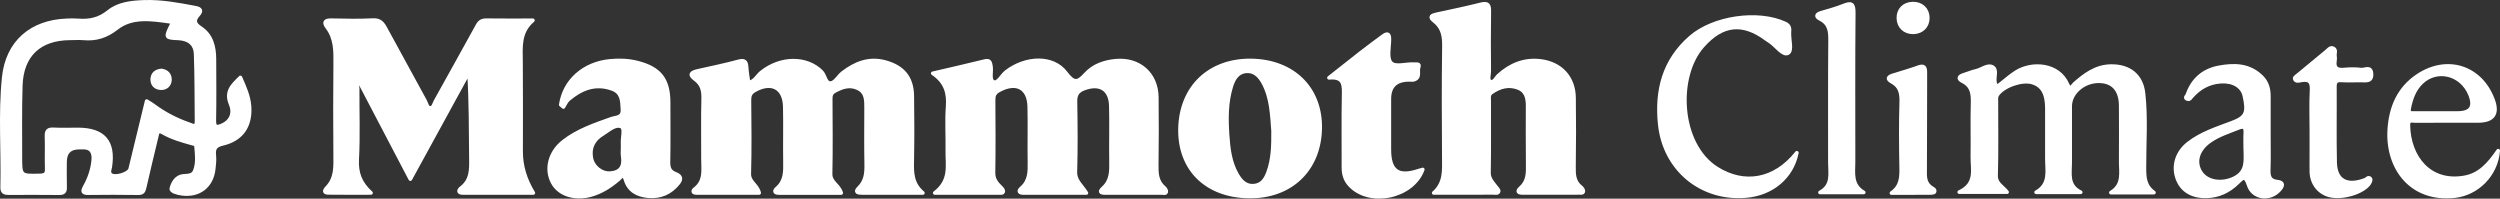 <?xml version="1.0" encoding="UTF-8"?><svg id="Layer_2" xmlns="http://www.w3.org/2000/svg" viewBox="0 0 942.52 74.89"><rect x="0" y="0" width="942.52" height="74.89" fill="#333333" stroke="none"/><defs><style>.cls-1{fill:#fff;stroke:#fff;stroke-linejoin:round;stroke-width:1.39px;}</style></defs><g id="Layer_1-2"><path class="cls-1" d="M200.88,7.69c-5.15,4.37-4.52,10.02-4.47,15.6.11,11.29.03,22.59.03,33.88q0,8.03,4.62,15.57c-8.97,0-17.72,0-26.46,0-2.3,0-1.59-1.21-.63-1.95,3.71-2.88,3.64-6.81,3.59-10.93-.13-10.84-.04-21.69-.75-32.74-7.25,13.24-14.49,26.47-22.11,40.39-6.58-12.56-12.92-24.66-19.3-36.84-1.18.76-.58,1.86-.58,2.71-.06,8.88.31,17.78-.17,26.64-.28,5.18,1.15,9.05,5.21,12.71-5.38,0-10.76.05-16.13-.03-2.06-.03-1.13-1.28-.48-1.95,3.46-3.58,3.16-7.99,3.13-12.45-.08-11.42-.11-22.84.01-34.26.05-4.84.12-9.56-3.02-13.7-1.49-1.97-.87-2.77,1.63-2.71,5.23.13,10.47.22,15.68-.04,2.56-.13,3.6,1.18,4.6,3.03,4.99,9.18,9.99,18.36,15.03,27.51.51.94.67,2.54,1.89,2.54,1.24,0,1.45-1.57,1.99-2.54,5.29-9.51,10.6-19.01,15.84-28.55.77-1.4,1.68-1.97,3.3-1.95,5.85.09,11.71.03,17.57.03Z"/><path class="cls-1" d="M351.67,27.65c7.06-1.65,13.35-3.06,19.6-4.62,1.97-.49,2.07.62,2.31,1.96.37,2.06-.73,5.28,1.06,5.92,1.66.6,3.03-2.55,4.72-3.83,7.45-5.68,17.63-5.96,22.4.33,3.04,4,4.43,3.99,7.6.48,2.84-3.14,6.95-4.58,11.27-4.98,8.84-.82,15.4,4.95,15.48,13.76.08,8.5.1,17.01-.03,25.51-.05,3.27.09,6.29,2.83,8.59.42.36.89,1.11.78,1.55-.18.77-1.07.42-1.65.42-7.01.03-14.03.02-21.04.02-1.38,0-3.11-.08-1.15-1.83,3.14-2.81,3.08-6.34,3.03-10.05-.11-6.98.11-13.96-.07-20.94-.16-6.33-4.15-8.76-10.08-6.55-2.33.87-3.33,2.19-3.29,4.8.15,8.88.23,17.77-.03,26.65-.1,3.41,2.42,5.04,4.16,7.92-8.14,0-15.86,0-23.57,0-1.71,0-2.33-.61-.88-1.88,3.04-2.66,3.07-6.09,3.01-9.72-.13-6.98.1-13.96-.08-20.94-.18-7.26-5-9.68-11.45-6.13-1.62.89-2.04,1.91-2.03,3.6.06,9.14.12,18.28-.03,27.41-.04,2.51,1.19,4,2.78,5.52.43.41.98,1.06.92,1.53-.09.77-.97.59-1.58.6-7.62,0-15.24,0-24.25,0,6.23-4.7,4.65-10.47,4.75-15.84.1-5.58-.3-11.19.12-16.74.37-5.04-.69-9.19-5.61-12.53Z"/><path class="cls-1" d="M317.14,72.76c-8.06,0-15.69-.02-23.32.01-1.89,0-2.12-.72-.82-1.86,3.05-2.67,3.02-6.13,2.96-9.74-.11-6.98.09-13.96-.07-20.94-.17-7.22-5.08-9.73-11.39-6.14-1.56.89-1.98,1.91-1.97,3.6.08,9.26.21,18.53-.06,27.79-.09,3.24,3.07,4.2,3.73,7.26-7.93,0-15.78,0-23.62,0-1.57,0-1.46-.86-.55-1.55,3.89-2.98,3-7.19,3.02-11.16.03-7.61-.13-15.23.07-22.84.08-3.01-.45-5.43-2.99-7.27-2.67-1.93-1.32-2.69,1-3.21,5.09-1.13,10.2-2.2,15.23-3.55,2.19-.59,2.98-.1,3.1,2.09.11,1.98.48,3.94.74,5.9,2.35-.37,3.24-2.59,4.86-3.88,7.26-5.78,17.01-5.83,22.65-.23,1.41,1.4,1.49,4.56,3.55,4.29,1.63-.22,2.87-2.67,4.47-3.89,4.7-3.59,9.83-5.69,15.92-4.06,6.77,1.81,10.17,5.84,10.27,12.75.12,8.25.14,16.5-.02,24.74-.08,4.32-.07,8.43,4.02,11.87-3.82,0-7.64,0-11.46,0-3.83,0-7.65,0-11.48,0-1.54,0-2.89-.25-1.15-1.95,2.64-2.58,2.82-5.7,2.75-9.1-.14-6.98-.04-13.96-.04-20.94,0-2.94.09-5.98-3.18-7.49-3.07-1.41-5.86-.44-8.65,1.08-1.4.76-1.55,1.72-1.54,3.06.04,9.39.15,18.78-.05,28.17-.07,3.21,3.12,4.13,4.01,7.16Z"/><path class="cls-1" d="M90.62,29.2c1.63,3.7,3.18,7.12,3.44,10.97.5,7.27-2.91,12.36-10.03,14.03-2.72.64-3.54,1.69-3.26,4.29.18,1.74-.01,3.55-.22,5.31-.77,6.45-5.53,10.09-11.95,9.24-1.64-.22-4.24-.86-3.99-1.96.45-2.01,1.81-4.45,4.33-4.73,1.83-.21,3.72.08,4.51-1.94,1.18-3.04.74-6.24.46-9.38-.06-.74-.9-.77-1.51-.94-3.79-1.06-7.59-2.11-11.03-4.11-1.93-1.13-2.03.31-2.34,1.61-1.51,6.38-3.11,12.73-4.53,19.13-.33,1.5-.77,2.12-2.41,2.1-6.25-.09-12.51-.09-18.76-.01-2.22.03-2.35-.67-1.37-2.43,1.74-3.12,2.9-6.46,3.22-10.03.27-3.06-.89-4.92-4.29-4.73-.25.01-.51,0-.77,0q-5.62-.08-5.62,5.49c0,3.17-.07,6.35.03,9.52.05,1.66-.55,2.2-2.19,2.19-6.38-.07-12.76-.04-19.14-.02-1.49,0-2.4-.33-2.36-2.11C1.16,56.83,0,42.96,1.42,29.18,2.79,15.96,11.77,8.18,25.17,7.69c1.4-.05,2.82-.11,4.21.01,4.3.36,7.99-.38,11.59-3.3,3.7-3.01,8.65-3.52,13.41-3.68,6.53-.22,12.91,1,19.29,2.2,2.09.39,2.4,1.17,1.09,2.66-1.84,2.09-1.52,3.4.89,4.99,4.08,2.7,5.15,7.04,5.17,11.66.04,7.75.1,15.49-.04,23.24-.05,2.68,1.04,2.58,2.9,1.79,3.67-1.57,4.6-4.88,3.32-7.89-2.06-4.82.62-7.23,3.63-10.15ZM55.3,38.12c.97.62,1.75,1.04,2.45,1.56,4.19,3.14,8.78,5.52,13.72,7.21.98.34,2.66,1.37,2.64-1.05-.07-8.49-.03-16.99-.34-25.48-.14-3.85-2.67-5.73-6.58-5.9-4.79-.21-4.82-.3-2.79-4.57.41-.87,1.09-1.51-.54-1.73-6.87-.95-14.06-2.09-19.86,2.44-3.95,3.09-7.79,4.27-12.51,3.86-1.65-.14-3.31-.03-4.97-.02-11.6.04-18.32,6.27-18.7,17.83-.29,8.87-.13,17.76-.15,26.64-.02,7.51,0,7.42,7.42,7.24,2.06-.05,2.6-.68,2.54-2.62-.13-4.06.06-8.12-.08-12.18-.07-2,.56-2.67,2.59-2.57,3.05.16,6.12.04,9.18.04,9.75,0,13.69,4.58,12.24,14.1-.14.93-.75,2.02.11,2.88,1.44,1.43,6.95-.16,7.43-2.14,2.07-8.43,4.1-16.87,6.2-25.54Z"/><path class="cls-1" d="M540.55,72.75c4.25-3.8,3.83-8.53,3.8-13.27-.1-13.95-.16-27.91.04-41.86.06-3.88-.41-7.18-3.65-9.68-2.17-1.67-.88-2.16.89-2.55,5.57-1.21,11.16-2.35,16.68-3.75,2.75-.69,3.2.3,3.15,2.76-.13,7.48-.08,14.97-.02,22.45.01,1.33-.73,3.32.4,3.86,1.37.67,2.12-1.36,3.09-2.24,4.58-4.15,9.84-6.28,16.06-5.46,7.56,1.01,12.32,6.26,12.42,13.83.11,8.63.11,17.25-.02,25.88-.04,3-.01,5.78,2.63,7.84.46.36.96,1.07.91,1.56-.08.77-.96.59-1.56.59-7.14,0-14.28,0-21.42.01-2.35,0-1.55-1.13-.62-1.96,2.82-2.49,2.68-5.72,2.64-9.04-.09-7.23-.03-14.46-.03-21.69,0-2.92-.46-5.7-3.6-6.89-3.63-1.38-6.98-.41-10.06,1.76-1.18.83-.86,2.03-.86,3.13-.02,9.01.09,18.02-.08,27.02-.04,2.37,1.36,3.65,2.53,5.24.44.59,1.22,1.31,1.12,1.84-.17.89-1.25.58-1.96.58-7.5.02-15,.01-22.5.01Z"/><path class="cls-1" d="M812.05,72.61h-16.22c4.91-2.92,3.68-7.62,3.71-11.9.03-6.98.06-13.97,0-20.95-.06-5.98-3.06-9.18-8.39-9.14-5.71.04-10.68,4.42-10.69,9.42,0,7.11-.03,14.22,0,21.33.02,4.07-1.17,8.62,3.98,11.12h-16.8c5.45-3.03,4.04-8.14,4.07-12.76.03-6.35.03-12.7,0-19.05-.03-5.52-1.83-8.55-5.63-9.61-3.97-1.11-10.84,1.39-13.04,4.65-.57.85-.39,1.7-.4,2.55-.02,9.27.16,18.54-.11,27.81-.1,3.24,2.42,4.13,4.15,6.35h-18.03c6.77-3.13,4.88-8.58,4.96-13.38.12-6.6-.1-13.21.08-19.81.1-3.57-.02-6.73-3.76-8.6-1.88-.94-1.47-1.86.39-2.43,1.57-.48,3.09-1.14,4.69-1.5,2.09-.47,4.26-2.4,6.09-1.5,1.93.95.67,3.67.96,5.59.36,2.36,1.2,1.64,2.39.68,1.88-1.51,3.72-3.1,5.76-4.37,5.77-3.6,15.82-3.19,19.26,4.75,1.05,2.43,1.9.37,2.6-.24,3.96-3.48,8.06-6.58,13.7-6.69,6.9-.13,11.58,3.45,12.34,10.25,1.03,9.22.33,18.51.34,27.77,0,3.69.02,7.09,3.59,9.65Z"/><path class="cls-1" d="M470.77,74.07c-15.98-.26-26.17-10.32-25.88-25.53.3-15.63,11.1-25.97,26.89-25.73,15.76.24,26.21,10.56,25.93,25.62-.3,15.56-11.15,25.9-26.94,25.64ZM479.98,49.45c-.48-5.85-.54-12.35-3.7-18.21-1.39-2.58-3.39-4.67-6.55-4.36-3.17.31-4.64,2.83-5.5,5.58-1.89,6.01-1.85,12.23-1.44,18.41.35,5.16.93,10.38,3.61,14.98,1.35,2.31,3.15,4.42,6.28,4.17,3.11-.25,4.46-2.42,5.44-5.1,1.77-4.85,1.9-9.87,1.86-15.48Z"/><path class="cls-1" d="M211.43,39.48c1.31-9.01,8.64-15.57,18.58-16.52,3.43-.33,6.87-.21,10.25.64,8.49,2.13,11.8,6.34,11.8,15.06,0,7.48.08,14.97-.05,22.45-.04,2.16.47,3.59,2.57,4.39,1.78.68,2.67,1.7,1.13,3.59-2.95,3.63-6.68,5.28-11.35,4.86-4.12-.38-7.29-2.08-8.55-6.27-.77-2.58-1.78-.79-2.55-.13-3.11,2.66-6.47,4.85-10.46,5.96-6.12,1.71-12.02-.2-14.41-4.65-2.74-5.09-1.14-11.45,4.04-15.5,5.37-4.2,11.74-6.34,18.08-8.59,1.66-.59,4.34-.28,4.18-3.41-.16-3.22-.1-6.49-3.89-7.85-6.35-2.28-11.69-.1-16.49,3.97-.84.71-1.27,1.89-1.89,2.85-.33-.28-.67-.56-1-.84ZM234.74,55.26c0-.38.03-.76,0-1.14-.18-2.22.97-5.74-.51-6.4-2.31-1.02-4.79,1.47-7,2.8-3.32,1.98-5.01,4.93-4.34,8.92.57,3.42,3.83,6.12,7.27,5.84,3.85-.31,5.19-2.56,4.63-6.24-.19-1.24-.03-2.53-.03-3.79Z"/><path class="cls-1" d="M536.39,63.9c-3.86,10.57-20.25,13.87-27.59,5.77-1.73-1.9-2.31-4.12-2.3-6.62.03-9.01-.11-18.02.07-27.03.08-3.85.25-7.25-5.53-6.69,4.02-3.17,8.02-6.36,12.06-9.5,2.7-2.09,5.45-4.13,8.2-6.15,1.41-1.04,2.52-1.4,2.51,1.1-.01,3.03-.99,7.02.54,8.84,1.59,1.88,5.74.37,8.77.59.74.06,2.28-.37,1.73,1.07-.6,1.59.78,4-1.81,4.77-.59.17-1.27.03-1.91.04q-7.35.08-7.35,7.23c0,6.34,0,12.69,0,19.03.01,8.19,3.34,10.58,11.09,7.98.45-.15.92-.26,1.51-.43Z"/><path class="cls-1" d="M677.42,57.6c-1.83,9.18-9.39,15.45-19.08,16.29-16.83,1.47-30.8-9.96-32.58-26.96-1.33-12.72,1.46-24.07,11.65-32.91,8.54-7.41,25.29-9.93,35.63-5.15,1.78.82,1.66,2.04,1.57,3.39-.17,2.73,1.2,6.9-.58,7.79-1.82.91-4.31-2.64-6.51-4.23-.51-.37-1.07-.68-1.58-1.06-8.88-6.6-16.57-5.88-24.08,2.64-10.16,11.51-8.94,37.07,5.36,46.1,10.32,6.52,21.88,4.61,30.19-5.89Z"/><path class="cls-1" d="M855.36,50.43c0,4.44.11,8.88-.04,13.32-.09,2.51.15,4.43,3.24,4.74,2.56.26,2.07,1.64.86,3.02-3.57,4.09-10.08,3.31-11.68-1.8-1.26-4.02-2.45-2.49-4.22-.78-3.21,3.1-6.98,4.94-11.52,5.08-5.58.17-9.51-2.21-11.14-6.78-1.71-4.81-.06-9.86,4.16-13.16,4.89-3.81,10.7-5.63,16.38-7.77,5.4-2.03,6.19-3.72,4.76-10.16-.8-3.62-4.29-5.65-8.82-5.37-4.6.29-8.2,2.35-11.16,5.74-.35.4-.61,1.06-1.35.87-1.52-.39-.34-1.17-.16-1.67,1.94-5.59,5.87-9.13,11.67-10.26,5.9-1.14,11.68-1.09,16.37,3.6,2.03,2.03,2.67,4.52,2.66,7.28,0,4.69,0,9.39,0,14.08ZM846.49,56.1c0-2.03-.09-4.06.03-6.09.12-1.95-.61-2.57-2.42-1.85-3.74,1.5-7.61,2.68-10.96,5.03-4.53,3.17-5.95,7.78-3.51,11.7,2.35,3.78,8.01,4.56,12.62,2.33,5.15-2.5,4.28-6.88,4.25-11.13Z"/><path class="cls-1" d="M941.83,56.81c-.71,9.15-7.95,16.21-16.44,17.12-16.39,1.76-25.49-10.66-24.6-25.06.51-8.22,3.45-15.48,10.73-20.33,11-7.32,23.59-3.37,28.29,8.91q3.11,8.13-5.6,8.13c-7.91,0-15.81-.02-23.72.03-1.08,0-2.58-.66-2.53,1.65.25,12.12,8.1,21.96,21.17,19.63,5.66-1.01,9.19-4.93,12.7-10.07ZM920.46,42.61c2.03,0,4.07,0,6.1,0q7.52,0,4.64-7.03c-3.19-7.79-12.48-10.07-18.28-4.46-2.75,2.66-3.93,6.07-4.65,9.73-.35,1.79.62,1.79,1.89,1.78,3.43-.04,6.87-.01,10.3-.01Z"/><path class="cls-1" d="M702.63,72.55h-16.47c4.89-2.62,3.74-7.1,3.74-11.14.02-15.34-.07-30.67.07-46.01.03-3.48-.16-6.43-3.71-8.23-1.89-.95-1.51-1.82.43-2.38,2.8-.81,5.62-1.6,8.32-2.67,2.84-1.14,3.88-.88,3.85,2.62-.17,18.76-.08,37.52-.08,56.28,0,4.2-.95,8.72,3.84,11.53Z"/><path class="cls-1" d="M871.41,48.75c0-4.82-.18-9.65.07-14.46.15-2.95-.36-4.58-3.79-4.01-.84.14-2.25.66-2.59-.66-.11-.41,1.09-1.21,1.75-1.76,3.41-2.84,6.85-5.66,10.27-8.49.76-.63,1.43-1.71,2.58-1.12,1.16.6.43,1.83.58,2.77.1.62.1,1.28,0,1.9-.44,2.76.82,3.56,3.43,3.31,2.15-.2,4.36-.24,6.49.03,1.31.17,3.62-1.43,3.85,1.44.27,3.28-2.22,2.61-4.14,2.63-2.42.02-4.85.11-7.27-.03-1.86-.1-2.39.59-2.38,2.39.07,9.52-.12,19.04.09,28.55.16,6.89,4.44,9.18,11.38,6.53.6-.23,1.15-1.26,1.93-.38.17.19.07.74-.06,1.06-1.38,3.44-9.21,6.31-14.61,5.37-4.41-.77-7.49-4.44-7.57-9.08-.04-2.16,0-4.31,0-6.47v-9.52Z"/><path class="cls-1" d="M713.12,72.77c3.75-2.6,3.72-6.17,3.65-9.96-.15-8.12-.21-16.24.03-24.35.1-3.32-.43-5.92-3.51-7.6-2.04-1.1-1.47-1.89.36-2.47,3.14-.99,6.33-1.86,9.42-3,2.34-.86,2.81-.1,2.79,2.15-.08,12.56.02,25.12-.09,37.67-.02,2.32.36,4.17,2.37,5.55.51.35,1.58.7,1.15,1.61-.15.32-1.11.37-1.71.38-4.83.03-9.65.02-14.48.02Z"/><path class="cls-1" d="M726.78,6.59c.09,3.19-2.13,5.5-5.37,5.58-3.28.08-5.58-2.05-5.69-5.25-.1-3.21,2.06-5.46,5.35-5.55,3.29-.09,5.61,2.04,5.71,5.22Z"/><path class="cls-1" d="M60.85,26.57c2.09.29,3.26,1.58,3.2,3.57-.06,1.86-1.42,3.12-3.25,3.1-1.94-.03-3.44-1.16-3.39-3.33.05-2.11,1.39-3.13,3.44-3.33Z"/></g></svg>